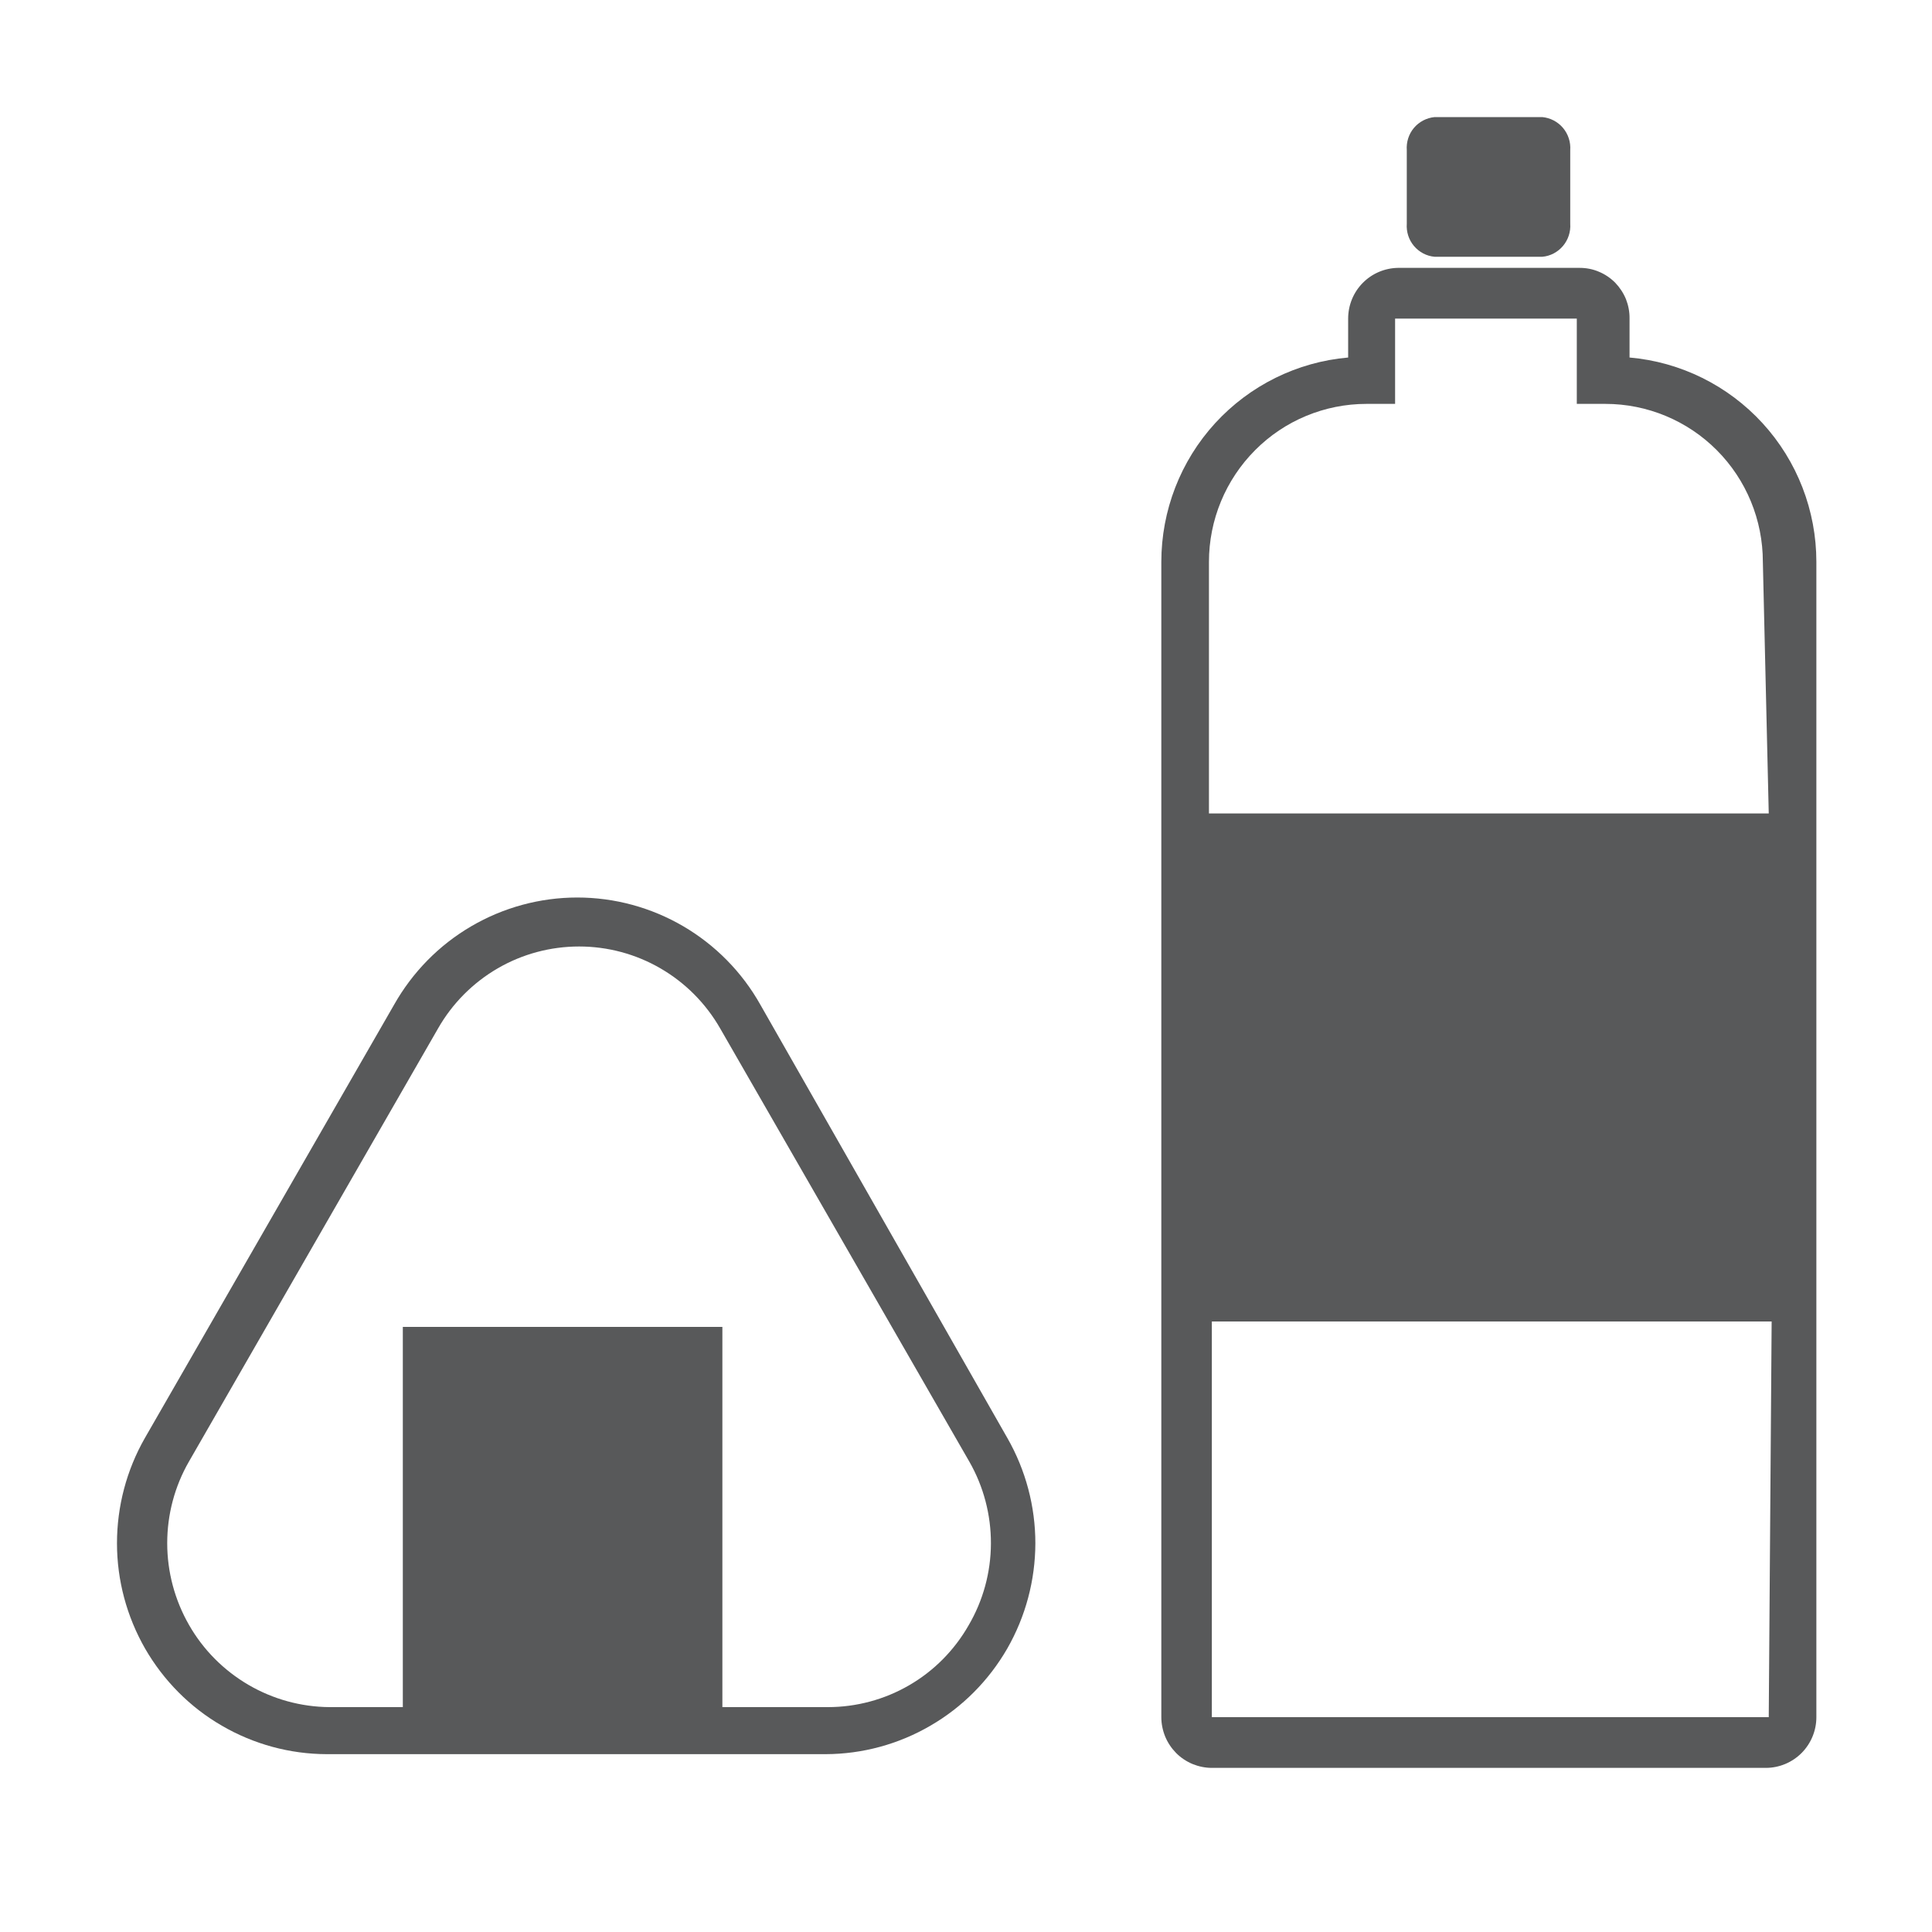 <svg class="ico_svg ico_shop" width="20" height="20" viewBox="0 0 20 20" fill="none" xmlns="http://www.w3.org/2000/svg">
<path class="svg-elm svg-path svg-path01" d="M14.851 2.658H15.966C16.049 2.651 16.126 2.61 16.18 2.546C16.234 2.482 16.261 2.399 16.255 2.316V1.555C16.261 1.471 16.234 1.388 16.18 1.324C16.126 1.26 16.049 1.22 15.966 1.212H14.851C14.768 1.22 14.691 1.26 14.637 1.324C14.583 1.388 14.557 1.471 14.563 1.555V2.316C14.557 2.399 14.583 2.482 14.637 2.546C14.691 2.61 14.768 2.651 14.851 2.658Z" fill="#58595A"/>
<path class="svg-elm svg-path svg-path02" d="M16.869 3.701V3.298C16.87 3.229 16.857 3.161 16.832 3.097C16.806 3.034 16.768 2.976 16.721 2.927C16.672 2.878 16.615 2.839 16.552 2.813C16.489 2.786 16.422 2.773 16.353 2.773H14.472C14.335 2.775 14.203 2.831 14.107 2.929C14.01 3.027 13.956 3.16 13.956 3.298V3.701C13.428 3.747 12.937 3.99 12.579 4.381C12.22 4.773 12.022 5.286 12.022 5.817V17.776C12.022 17.845 12.036 17.913 12.062 17.977C12.088 18.04 12.127 18.098 12.175 18.147C12.224 18.196 12.281 18.234 12.345 18.261C12.409 18.287 12.477 18.301 12.545 18.301H18.28C18.419 18.301 18.552 18.245 18.65 18.147C18.748 18.048 18.803 17.915 18.803 17.776V5.817C18.803 5.286 18.605 4.773 18.246 4.381C17.888 3.99 17.397 3.747 16.869 3.701ZM18.31 17.776H12.545V13.68H18.34L18.31 17.776ZM18.31 8.421H12.515V5.817C12.515 5.383 12.687 4.967 12.993 4.66C13.298 4.353 13.713 4.181 14.146 4.181H14.442V3.298H16.323V4.181H16.619C17.051 4.181 17.466 4.353 17.772 4.66C18.078 4.967 18.249 5.383 18.249 5.817L18.31 8.421Z" fill="#58595A"/>
<path class="svg-elm svg-path svg-path03" d="M7.872 10.402C7.683 10.065 7.407 9.784 7.074 9.589C6.741 9.394 6.362 9.291 5.976 9.291C5.59 9.291 5.211 9.394 4.878 9.589C4.544 9.784 4.269 10.065 4.079 10.402L1.5 14.886C1.31 15.218 1.211 15.594 1.211 15.976C1.211 16.359 1.312 16.734 1.502 17.066C1.693 17.397 1.966 17.673 2.296 17.864C2.626 18.056 3 18.158 3.382 18.159H8.547C8.928 18.158 9.303 18.056 9.632 17.864C9.962 17.673 10.236 17.397 10.427 17.066C10.617 16.734 10.717 16.359 10.718 15.976C10.718 15.594 10.618 15.218 10.428 14.886L7.872 10.402ZM10.026 16.827C9.879 17.084 9.667 17.298 9.411 17.446C9.156 17.594 8.865 17.672 8.57 17.672H7.478V13.736H4.17V17.672H3.412C3.116 17.67 2.826 17.59 2.571 17.441C2.315 17.291 2.103 17.078 1.956 16.82C1.809 16.563 1.731 16.272 1.731 15.975C1.731 15.678 1.808 15.387 1.956 15.13L4.535 10.646C4.682 10.388 4.895 10.174 5.151 10.025C5.407 9.876 5.698 9.798 5.995 9.798C6.291 9.798 6.582 9.876 6.838 10.025C7.095 10.174 7.307 10.388 7.455 10.646L10.034 15.13C10.182 15.388 10.259 15.681 10.258 15.979C10.257 16.277 10.177 16.57 10.026 16.827Z" fill="#58595A"/>
</svg>
